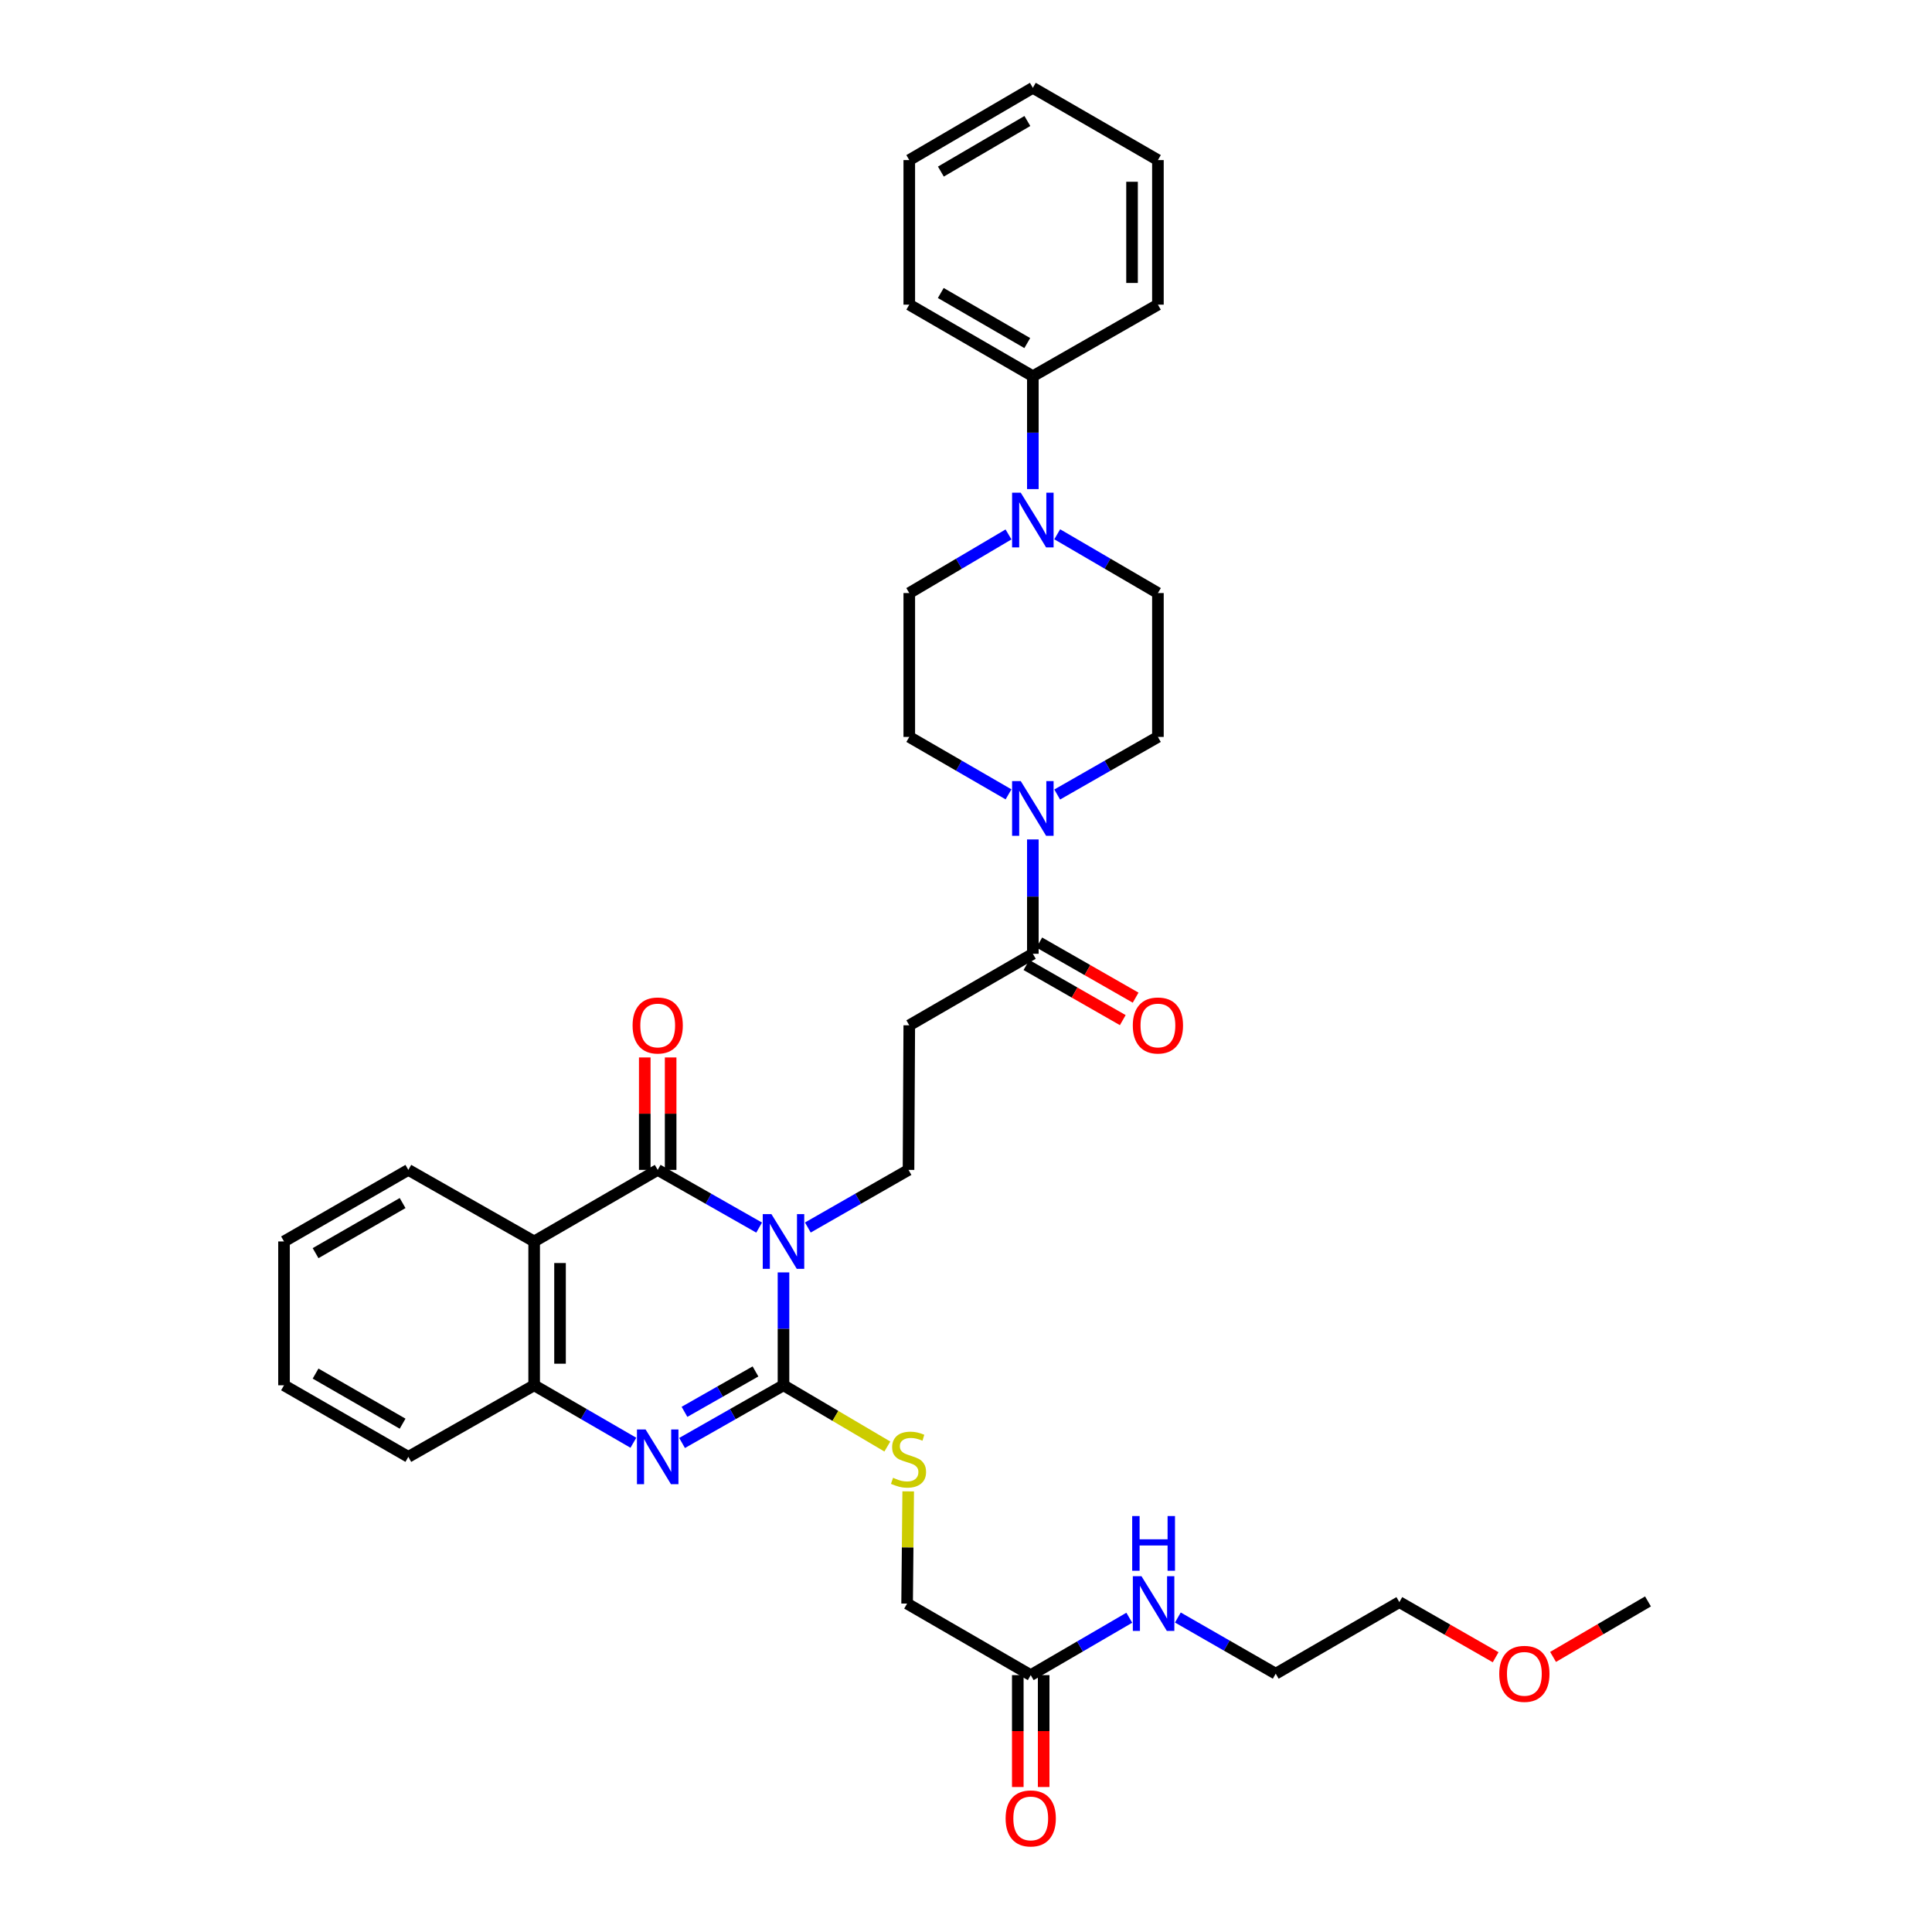 <?xml version='1.0' encoding='iso-8859-1'?>
<svg version='1.1' baseProfile='full'
              xmlns='http://www.w3.org/2000/svg'
                      xmlns:rdkit='http://www.rdkit.org/xml'
                      xmlns:xlink='http://www.w3.org/1999/xlink'
                  xml:space='preserve'
width='1000px' height='1000px' viewBox='0 0 1000 1000'>
<!-- END OF HEADER -->
<rect style='opacity:1.0;fill:#FFFFFF;stroke:none' width='1000' height='1000' x='0' y='0'> </rect>
<path class='bond-0' d='M 405.537,658.595 L 405.537,687.806' style='fill:none;fill-rule:evenodd;stroke:#0000FF;stroke-width:6px;stroke-linecap:butt;stroke-linejoin:miter;stroke-opacity:1' />
<path class='bond-0' d='M 405.537,687.806 L 405.537,717.018' style='fill:none;fill-rule:evenodd;stroke:#000000;stroke-width:6px;stroke-linecap:butt;stroke-linejoin:miter;stroke-opacity:1' />
<path class='bond-1' d='M 392.924,635.399 L 366.675,620.467' style='fill:none;fill-rule:evenodd;stroke:#0000FF;stroke-width:6px;stroke-linecap:butt;stroke-linejoin:miter;stroke-opacity:1' />
<path class='bond-1' d='M 366.675,620.467 L 340.426,605.535' style='fill:none;fill-rule:evenodd;stroke:#000000;stroke-width:6px;stroke-linecap:butt;stroke-linejoin:miter;stroke-opacity:1' />
<path class='bond-7' d='M 418.141,635.36 L 444.194,620.447' style='fill:none;fill-rule:evenodd;stroke:#0000FF;stroke-width:6px;stroke-linecap:butt;stroke-linejoin:miter;stroke-opacity:1' />
<path class='bond-7' d='M 444.194,620.447 L 470.246,605.535' style='fill:none;fill-rule:evenodd;stroke:#000000;stroke-width:6px;stroke-linecap:butt;stroke-linejoin:miter;stroke-opacity:1' />
<path class='bond-2' d='M 405.537,717.018 L 379.288,731.953' style='fill:none;fill-rule:evenodd;stroke:#000000;stroke-width:6px;stroke-linecap:butt;stroke-linejoin:miter;stroke-opacity:1' />
<path class='bond-2' d='M 379.288,731.953 L 353.039,746.888' style='fill:none;fill-rule:evenodd;stroke:#0000FF;stroke-width:6px;stroke-linecap:butt;stroke-linejoin:miter;stroke-opacity:1' />
<path class='bond-2' d='M 391.038,709.855 L 372.663,720.31' style='fill:none;fill-rule:evenodd;stroke:#000000;stroke-width:6px;stroke-linecap:butt;stroke-linejoin:miter;stroke-opacity:1' />
<path class='bond-2' d='M 372.663,720.31 L 354.289,730.765' style='fill:none;fill-rule:evenodd;stroke:#0000FF;stroke-width:6px;stroke-linecap:butt;stroke-linejoin:miter;stroke-opacity:1' />
<path class='bond-10' d='M 405.537,717.018 L 432.413,732.868' style='fill:none;fill-rule:evenodd;stroke:#000000;stroke-width:6px;stroke-linecap:butt;stroke-linejoin:miter;stroke-opacity:1' />
<path class='bond-10' d='M 432.413,732.868 L 459.288,748.718' style='fill:none;fill-rule:evenodd;stroke:#CCCC00;stroke-width:6px;stroke-linecap:butt;stroke-linejoin:miter;stroke-opacity:1' />
<path class='bond-3' d='M 340.426,605.535 L 276.476,642.574' style='fill:none;fill-rule:evenodd;stroke:#000000;stroke-width:6px;stroke-linecap:butt;stroke-linejoin:miter;stroke-opacity:1' />
<path class='bond-11' d='M 347.124,605.535 L 347.124,576.435' style='fill:none;fill-rule:evenodd;stroke:#000000;stroke-width:6px;stroke-linecap:butt;stroke-linejoin:miter;stroke-opacity:1' />
<path class='bond-11' d='M 347.124,576.435 L 347.124,547.335' style='fill:none;fill-rule:evenodd;stroke:#FF0000;stroke-width:6px;stroke-linecap:butt;stroke-linejoin:miter;stroke-opacity:1' />
<path class='bond-11' d='M 333.728,605.535 L 333.728,576.435' style='fill:none;fill-rule:evenodd;stroke:#000000;stroke-width:6px;stroke-linecap:butt;stroke-linejoin:miter;stroke-opacity:1' />
<path class='bond-11' d='M 333.728,576.435 L 333.728,547.335' style='fill:none;fill-rule:evenodd;stroke:#FF0000;stroke-width:6px;stroke-linecap:butt;stroke-linejoin:miter;stroke-opacity:1' />
<path class='bond-35' d='M 327.838,746.773 L 302.157,731.895' style='fill:none;fill-rule:evenodd;stroke:#0000FF;stroke-width:6px;stroke-linecap:butt;stroke-linejoin:miter;stroke-opacity:1' />
<path class='bond-35' d='M 302.157,731.895 L 276.476,717.018' style='fill:none;fill-rule:evenodd;stroke:#000000;stroke-width:6px;stroke-linecap:butt;stroke-linejoin:miter;stroke-opacity:1' />
<path class='bond-4' d='M 276.476,642.574 L 276.476,717.018' style='fill:none;fill-rule:evenodd;stroke:#000000;stroke-width:6px;stroke-linecap:butt;stroke-linejoin:miter;stroke-opacity:1' />
<path class='bond-4' d='M 289.871,653.741 L 289.871,705.851' style='fill:none;fill-rule:evenodd;stroke:#000000;stroke-width:6px;stroke-linecap:butt;stroke-linejoin:miter;stroke-opacity:1' />
<path class='bond-22' d='M 276.476,642.574 L 211.357,605.535' style='fill:none;fill-rule:evenodd;stroke:#000000;stroke-width:6px;stroke-linecap:butt;stroke-linejoin:miter;stroke-opacity:1' />
<path class='bond-23' d='M 276.476,717.018 L 211.357,754.065' style='fill:none;fill-rule:evenodd;stroke:#000000;stroke-width:6px;stroke-linecap:butt;stroke-linejoin:miter;stroke-opacity:1' />
<path class='bond-5' d='M 534.598,434.487 L 534.598,464.08' style='fill:none;fill-rule:evenodd;stroke:#0000FF;stroke-width:6px;stroke-linecap:butt;stroke-linejoin:miter;stroke-opacity:1' />
<path class='bond-5' d='M 534.598,464.08 L 534.598,493.672' style='fill:none;fill-rule:evenodd;stroke:#000000;stroke-width:6px;stroke-linecap:butt;stroke-linejoin:miter;stroke-opacity:1' />
<path class='bond-13' d='M 547.203,411.24 L 573.27,396.335' style='fill:none;fill-rule:evenodd;stroke:#0000FF;stroke-width:6px;stroke-linecap:butt;stroke-linejoin:miter;stroke-opacity:1' />
<path class='bond-13' d='M 573.27,396.335 L 599.338,381.43' style='fill:none;fill-rule:evenodd;stroke:#000000;stroke-width:6px;stroke-linecap:butt;stroke-linejoin:miter;stroke-opacity:1' />
<path class='bond-14' d='M 522.011,411.162 L 496.326,396.296' style='fill:none;fill-rule:evenodd;stroke:#0000FF;stroke-width:6px;stroke-linecap:butt;stroke-linejoin:miter;stroke-opacity:1' />
<path class='bond-14' d='M 496.326,396.296 L 470.641,381.43' style='fill:none;fill-rule:evenodd;stroke:#000000;stroke-width:6px;stroke-linecap:butt;stroke-linejoin:miter;stroke-opacity:1' />
<path class='bond-6' d='M 534.598,493.672 L 470.641,530.704' style='fill:none;fill-rule:evenodd;stroke:#000000;stroke-width:6px;stroke-linecap:butt;stroke-linejoin:miter;stroke-opacity:1' />
<path class='bond-18' d='M 531.273,499.486 L 556.21,513.75' style='fill:none;fill-rule:evenodd;stroke:#000000;stroke-width:6px;stroke-linecap:butt;stroke-linejoin:miter;stroke-opacity:1' />
<path class='bond-18' d='M 556.21,513.75 L 581.147,528.015' style='fill:none;fill-rule:evenodd;stroke:#FF0000;stroke-width:6px;stroke-linecap:butt;stroke-linejoin:miter;stroke-opacity:1' />
<path class='bond-18' d='M 537.924,487.858 L 562.861,502.123' style='fill:none;fill-rule:evenodd;stroke:#000000;stroke-width:6px;stroke-linecap:butt;stroke-linejoin:miter;stroke-opacity:1' />
<path class='bond-18' d='M 562.861,502.123 L 587.799,516.387' style='fill:none;fill-rule:evenodd;stroke:#FF0000;stroke-width:6px;stroke-linecap:butt;stroke-linejoin:miter;stroke-opacity:1' />
<path class='bond-9' d='M 470.246,605.535 L 470.641,530.704' style='fill:none;fill-rule:evenodd;stroke:#000000;stroke-width:6px;stroke-linecap:butt;stroke-linejoin:miter;stroke-opacity:1' />
<path class='bond-8' d='M 522.001,276.622 L 496.321,291.793' style='fill:none;fill-rule:evenodd;stroke:#0000FF;stroke-width:6px;stroke-linecap:butt;stroke-linejoin:miter;stroke-opacity:1' />
<path class='bond-8' d='M 496.321,291.793 L 470.641,306.964' style='fill:none;fill-rule:evenodd;stroke:#000000;stroke-width:6px;stroke-linecap:butt;stroke-linejoin:miter;stroke-opacity:1' />
<path class='bond-17' d='M 534.598,253.158 L 534.598,223.94' style='fill:none;fill-rule:evenodd;stroke:#0000FF;stroke-width:6px;stroke-linecap:butt;stroke-linejoin:miter;stroke-opacity:1' />
<path class='bond-17' d='M 534.598,223.94 L 534.598,194.721' style='fill:none;fill-rule:evenodd;stroke:#000000;stroke-width:6px;stroke-linecap:butt;stroke-linejoin:miter;stroke-opacity:1' />
<path class='bond-37' d='M 547.212,276.542 L 573.275,291.753' style='fill:none;fill-rule:evenodd;stroke:#0000FF;stroke-width:6px;stroke-linecap:butt;stroke-linejoin:miter;stroke-opacity:1' />
<path class='bond-37' d='M 573.275,291.753 L 599.338,306.964' style='fill:none;fill-rule:evenodd;stroke:#000000;stroke-width:6px;stroke-linecap:butt;stroke-linejoin:miter;stroke-opacity:1' />
<path class='bond-20' d='M 470.083,771.932 L 469.8,800.972' style='fill:none;fill-rule:evenodd;stroke:#CCCC00;stroke-width:6px;stroke-linecap:butt;stroke-linejoin:miter;stroke-opacity:1' />
<path class='bond-20' d='M 469.8,800.972 L 469.517,830.012' style='fill:none;fill-rule:evenodd;stroke:#000000;stroke-width:6px;stroke-linecap:butt;stroke-linejoin:miter;stroke-opacity:1' />
<path class='bond-12' d='M 533.504,867.044 L 469.517,830.012' style='fill:none;fill-rule:evenodd;stroke:#000000;stroke-width:6px;stroke-linecap:butt;stroke-linejoin:miter;stroke-opacity:1' />
<path class='bond-19' d='M 526.807,867.044 L 526.807,896.001' style='fill:none;fill-rule:evenodd;stroke:#000000;stroke-width:6px;stroke-linecap:butt;stroke-linejoin:miter;stroke-opacity:1' />
<path class='bond-19' d='M 526.807,896.001 L 526.807,924.958' style='fill:none;fill-rule:evenodd;stroke:#FF0000;stroke-width:6px;stroke-linecap:butt;stroke-linejoin:miter;stroke-opacity:1' />
<path class='bond-19' d='M 540.202,867.044 L 540.202,896.001' style='fill:none;fill-rule:evenodd;stroke:#000000;stroke-width:6px;stroke-linecap:butt;stroke-linejoin:miter;stroke-opacity:1' />
<path class='bond-19' d='M 540.202,896.001 L 540.202,924.958' style='fill:none;fill-rule:evenodd;stroke:#FF0000;stroke-width:6px;stroke-linecap:butt;stroke-linejoin:miter;stroke-opacity:1' />
<path class='bond-21' d='M 533.504,867.044 L 559.011,852.19' style='fill:none;fill-rule:evenodd;stroke:#000000;stroke-width:6px;stroke-linecap:butt;stroke-linejoin:miter;stroke-opacity:1' />
<path class='bond-21' d='M 559.011,852.19 L 584.518,837.337' style='fill:none;fill-rule:evenodd;stroke:#0000FF;stroke-width:6px;stroke-linecap:butt;stroke-linejoin:miter;stroke-opacity:1' />
<path class='bond-16' d='M 599.338,381.43 L 599.338,306.964' style='fill:none;fill-rule:evenodd;stroke:#000000;stroke-width:6px;stroke-linecap:butt;stroke-linejoin:miter;stroke-opacity:1' />
<path class='bond-15' d='M 470.641,381.43 L 470.641,306.964' style='fill:none;fill-rule:evenodd;stroke:#000000;stroke-width:6px;stroke-linecap:butt;stroke-linejoin:miter;stroke-opacity:1' />
<path class='bond-25' d='M 534.598,194.721 L 470.641,157.689' style='fill:none;fill-rule:evenodd;stroke:#000000;stroke-width:6px;stroke-linecap:butt;stroke-linejoin:miter;stroke-opacity:1' />
<path class='bond-25' d='M 531.717,177.574 L 486.947,151.651' style='fill:none;fill-rule:evenodd;stroke:#000000;stroke-width:6px;stroke-linecap:butt;stroke-linejoin:miter;stroke-opacity:1' />
<path class='bond-26' d='M 534.598,194.721 L 599.338,157.689' style='fill:none;fill-rule:evenodd;stroke:#000000;stroke-width:6px;stroke-linecap:butt;stroke-linejoin:miter;stroke-opacity:1' />
<path class='bond-27' d='M 609.66,837.223 L 634.985,851.761' style='fill:none;fill-rule:evenodd;stroke:#0000FF;stroke-width:6px;stroke-linecap:butt;stroke-linejoin:miter;stroke-opacity:1' />
<path class='bond-27' d='M 634.985,851.761 L 660.311,866.3' style='fill:none;fill-rule:evenodd;stroke:#000000;stroke-width:6px;stroke-linecap:butt;stroke-linejoin:miter;stroke-opacity:1' />
<path class='bond-30' d='M 211.357,605.535 L 147.005,642.574' style='fill:none;fill-rule:evenodd;stroke:#000000;stroke-width:6px;stroke-linecap:butt;stroke-linejoin:miter;stroke-opacity:1' />
<path class='bond-30' d='M 208.387,622.701 L 163.34,648.628' style='fill:none;fill-rule:evenodd;stroke:#000000;stroke-width:6px;stroke-linecap:butt;stroke-linejoin:miter;stroke-opacity:1' />
<path class='bond-36' d='M 211.357,754.065 L 147.005,717.018' style='fill:none;fill-rule:evenodd;stroke:#000000;stroke-width:6px;stroke-linecap:butt;stroke-linejoin:miter;stroke-opacity:1' />
<path class='bond-36' d='M 208.388,736.898 L 163.341,710.965' style='fill:none;fill-rule:evenodd;stroke:#000000;stroke-width:6px;stroke-linecap:butt;stroke-linejoin:miter;stroke-opacity:1' />
<path class='bond-24' d='M 774.144,857.79 L 749.221,843.521' style='fill:none;fill-rule:evenodd;stroke:#FF0000;stroke-width:6px;stroke-linecap:butt;stroke-linejoin:miter;stroke-opacity:1' />
<path class='bond-24' d='M 749.221,843.521 L 724.298,829.253' style='fill:none;fill-rule:evenodd;stroke:#000000;stroke-width:6px;stroke-linecap:butt;stroke-linejoin:miter;stroke-opacity:1' />
<path class='bond-29' d='M 803.861,857.617 L 828.428,843.256' style='fill:none;fill-rule:evenodd;stroke:#FF0000;stroke-width:6px;stroke-linecap:butt;stroke-linejoin:miter;stroke-opacity:1' />
<path class='bond-29' d='M 828.428,843.256 L 852.995,828.895' style='fill:none;fill-rule:evenodd;stroke:#000000;stroke-width:6px;stroke-linecap:butt;stroke-linejoin:miter;stroke-opacity:1' />
<path class='bond-32' d='M 470.641,157.689 L 470.641,82.859' style='fill:none;fill-rule:evenodd;stroke:#000000;stroke-width:6px;stroke-linecap:butt;stroke-linejoin:miter;stroke-opacity:1' />
<path class='bond-33' d='M 599.338,157.689 L 599.338,82.859' style='fill:none;fill-rule:evenodd;stroke:#000000;stroke-width:6px;stroke-linecap:butt;stroke-linejoin:miter;stroke-opacity:1' />
<path class='bond-33' d='M 585.942,146.465 L 585.942,94.083' style='fill:none;fill-rule:evenodd;stroke:#000000;stroke-width:6px;stroke-linecap:butt;stroke-linejoin:miter;stroke-opacity:1' />
<path class='bond-28' d='M 660.311,866.3 L 724.298,829.253' style='fill:none;fill-rule:evenodd;stroke:#000000;stroke-width:6px;stroke-linecap:butt;stroke-linejoin:miter;stroke-opacity:1' />
<path class='bond-31' d='M 147.005,642.574 L 147.005,717.018' style='fill:none;fill-rule:evenodd;stroke:#000000;stroke-width:6px;stroke-linecap:butt;stroke-linejoin:miter;stroke-opacity:1' />
<path class='bond-38' d='M 470.641,82.859 L 534.598,45.455' style='fill:none;fill-rule:evenodd;stroke:#000000;stroke-width:6px;stroke-linecap:butt;stroke-linejoin:miter;stroke-opacity:1' />
<path class='bond-38' d='M 486.997,88.812 L 531.767,62.629' style='fill:none;fill-rule:evenodd;stroke:#000000;stroke-width:6px;stroke-linecap:butt;stroke-linejoin:miter;stroke-opacity:1' />
<path class='bond-34' d='M 599.338,82.859 L 534.598,45.455' style='fill:none;fill-rule:evenodd;stroke:#000000;stroke-width:6px;stroke-linecap:butt;stroke-linejoin:miter;stroke-opacity:1' />
<path  class='atom-0' d='M 399.277 628.414
L 408.557 643.414
Q 409.477 644.894, 410.957 647.574
Q 412.437 650.254, 412.517 650.414
L 412.517 628.414
L 416.277 628.414
L 416.277 656.734
L 412.397 656.734
L 402.437 640.334
Q 401.277 638.414, 400.037 636.214
Q 398.837 634.014, 398.477 633.334
L 398.477 656.734
L 394.797 656.734
L 394.797 628.414
L 399.277 628.414
' fill='#0000FF'/>
<path  class='atom-3' d='M 334.166 739.905
L 343.446 754.905
Q 344.366 756.385, 345.846 759.065
Q 347.326 761.745, 347.406 761.905
L 347.406 739.905
L 351.166 739.905
L 351.166 768.225
L 347.286 768.225
L 337.326 751.825
Q 336.166 749.905, 334.926 747.705
Q 333.726 745.505, 333.366 744.825
L 333.366 768.225
L 329.686 768.225
L 329.686 739.905
L 334.166 739.905
' fill='#0000FF'/>
<path  class='atom-6' d='M 528.338 404.287
L 537.618 419.287
Q 538.538 420.767, 540.018 423.447
Q 541.498 426.127, 541.578 426.287
L 541.578 404.287
L 545.338 404.287
L 545.338 432.607
L 541.458 432.607
L 531.498 416.207
Q 530.338 414.287, 529.098 412.087
Q 527.898 409.887, 527.538 409.207
L 527.538 432.607
L 523.858 432.607
L 523.858 404.287
L 528.338 404.287
' fill='#0000FF'/>
<path  class='atom-9' d='M 528.338 255.02
L 537.618 270.02
Q 538.538 271.5, 540.018 274.18
Q 541.498 276.86, 541.578 277.02
L 541.578 255.02
L 545.338 255.02
L 545.338 283.34
L 541.458 283.34
L 531.498 266.94
Q 530.338 265.02, 529.098 262.82
Q 527.898 260.62, 527.538 259.94
L 527.538 283.34
L 523.858 283.34
L 523.858 255.02
L 528.338 255.02
' fill='#0000FF'/>
<path  class='atom-11' d='M 462.246 764.901
Q 462.566 765.021, 463.886 765.581
Q 465.206 766.141, 466.646 766.501
Q 468.126 766.821, 469.566 766.821
Q 472.246 766.821, 473.806 765.541
Q 475.366 764.221, 475.366 761.941
Q 475.366 760.381, 474.566 759.421
Q 473.806 758.461, 472.606 757.941
Q 471.406 757.421, 469.406 756.821
Q 466.886 756.061, 465.366 755.341
Q 463.886 754.621, 462.806 753.101
Q 461.766 751.581, 461.766 749.021
Q 461.766 745.461, 464.166 743.261
Q 466.606 741.061, 471.406 741.061
Q 474.686 741.061, 478.406 742.621
L 477.486 745.701
Q 474.086 744.301, 471.526 744.301
Q 468.766 744.301, 467.246 745.461
Q 465.726 746.581, 465.766 748.541
Q 465.766 750.061, 466.526 750.981
Q 467.326 751.901, 468.446 752.421
Q 469.606 752.941, 471.526 753.541
Q 474.086 754.341, 475.606 755.141
Q 477.126 755.941, 478.206 757.581
Q 479.326 759.181, 479.326 761.941
Q 479.326 765.861, 476.686 767.981
Q 474.086 770.061, 469.726 770.061
Q 467.206 770.061, 465.286 769.501
Q 463.406 768.981, 461.166 768.061
L 462.246 764.901
' fill='#CCCC00'/>
<path  class='atom-12' d='M 327.426 530.784
Q 327.426 523.984, 330.786 520.184
Q 334.146 516.384, 340.426 516.384
Q 346.706 516.384, 350.066 520.184
Q 353.426 523.984, 353.426 530.784
Q 353.426 537.664, 350.026 541.584
Q 346.626 545.464, 340.426 545.464
Q 334.186 545.464, 330.786 541.584
Q 327.426 537.704, 327.426 530.784
M 340.426 542.264
Q 344.746 542.264, 347.066 539.384
Q 349.426 536.464, 349.426 530.784
Q 349.426 525.224, 347.066 522.424
Q 344.746 519.584, 340.426 519.584
Q 336.106 519.584, 333.746 522.384
Q 331.426 525.184, 331.426 530.784
Q 331.426 536.504, 333.746 539.384
Q 336.106 542.264, 340.426 542.264
' fill='#FF0000'/>
<path  class='atom-19' d='M 586.338 530.784
Q 586.338 523.984, 589.698 520.184
Q 593.058 516.384, 599.338 516.384
Q 605.618 516.384, 608.978 520.184
Q 612.338 523.984, 612.338 530.784
Q 612.338 537.664, 608.938 541.584
Q 605.538 545.464, 599.338 545.464
Q 593.098 545.464, 589.698 541.584
Q 586.338 537.704, 586.338 530.784
M 599.338 542.264
Q 603.658 542.264, 605.978 539.384
Q 608.338 536.464, 608.338 530.784
Q 608.338 525.224, 605.978 522.424
Q 603.658 519.584, 599.338 519.584
Q 595.018 519.584, 592.658 522.384
Q 590.338 525.184, 590.338 530.784
Q 590.338 536.504, 592.658 539.384
Q 595.018 542.264, 599.338 542.264
' fill='#FF0000'/>
<path  class='atom-20' d='M 520.504 941.21
Q 520.504 934.41, 523.864 930.61
Q 527.224 926.81, 533.504 926.81
Q 539.784 926.81, 543.144 930.61
Q 546.504 934.41, 546.504 941.21
Q 546.504 948.09, 543.104 952.01
Q 539.704 955.89, 533.504 955.89
Q 527.264 955.89, 523.864 952.01
Q 520.504 948.13, 520.504 941.21
M 533.504 952.69
Q 537.824 952.69, 540.144 949.81
Q 542.504 946.89, 542.504 941.21
Q 542.504 935.65, 540.144 932.85
Q 537.824 930.01, 533.504 930.01
Q 529.184 930.01, 526.824 932.81
Q 524.504 935.61, 524.504 941.21
Q 524.504 946.93, 526.824 949.81
Q 529.184 952.69, 533.504 952.69
' fill='#FF0000'/>
<path  class='atom-22' d='M 590.838 815.852
L 600.118 830.852
Q 601.038 832.332, 602.518 835.012
Q 603.998 837.692, 604.078 837.852
L 604.078 815.852
L 607.838 815.852
L 607.838 844.172
L 603.958 844.172
L 593.998 827.772
Q 592.838 825.852, 591.598 823.652
Q 590.398 821.452, 590.038 820.772
L 590.038 844.172
L 586.358 844.172
L 586.358 815.852
L 590.838 815.852
' fill='#0000FF'/>
<path  class='atom-22' d='M 586.018 784.7
L 589.858 784.7
L 589.858 796.74
L 604.338 796.74
L 604.338 784.7
L 608.178 784.7
L 608.178 813.02
L 604.338 813.02
L 604.338 799.94
L 589.858 799.94
L 589.858 813.02
L 586.018 813.02
L 586.018 784.7
' fill='#0000FF'/>
<path  class='atom-25' d='M 776.008 866.38
Q 776.008 859.58, 779.368 855.78
Q 782.728 851.98, 789.008 851.98
Q 795.288 851.98, 798.648 855.78
Q 802.008 859.58, 802.008 866.38
Q 802.008 873.26, 798.608 877.18
Q 795.208 881.06, 789.008 881.06
Q 782.768 881.06, 779.368 877.18
Q 776.008 873.3, 776.008 866.38
M 789.008 877.86
Q 793.328 877.86, 795.648 874.98
Q 798.008 872.06, 798.008 866.38
Q 798.008 860.82, 795.648 858.02
Q 793.328 855.18, 789.008 855.18
Q 784.688 855.18, 782.328 857.98
Q 780.008 860.78, 780.008 866.38
Q 780.008 872.1, 782.328 874.98
Q 784.688 877.86, 789.008 877.86
' fill='#FF0000'/>
</svg>
